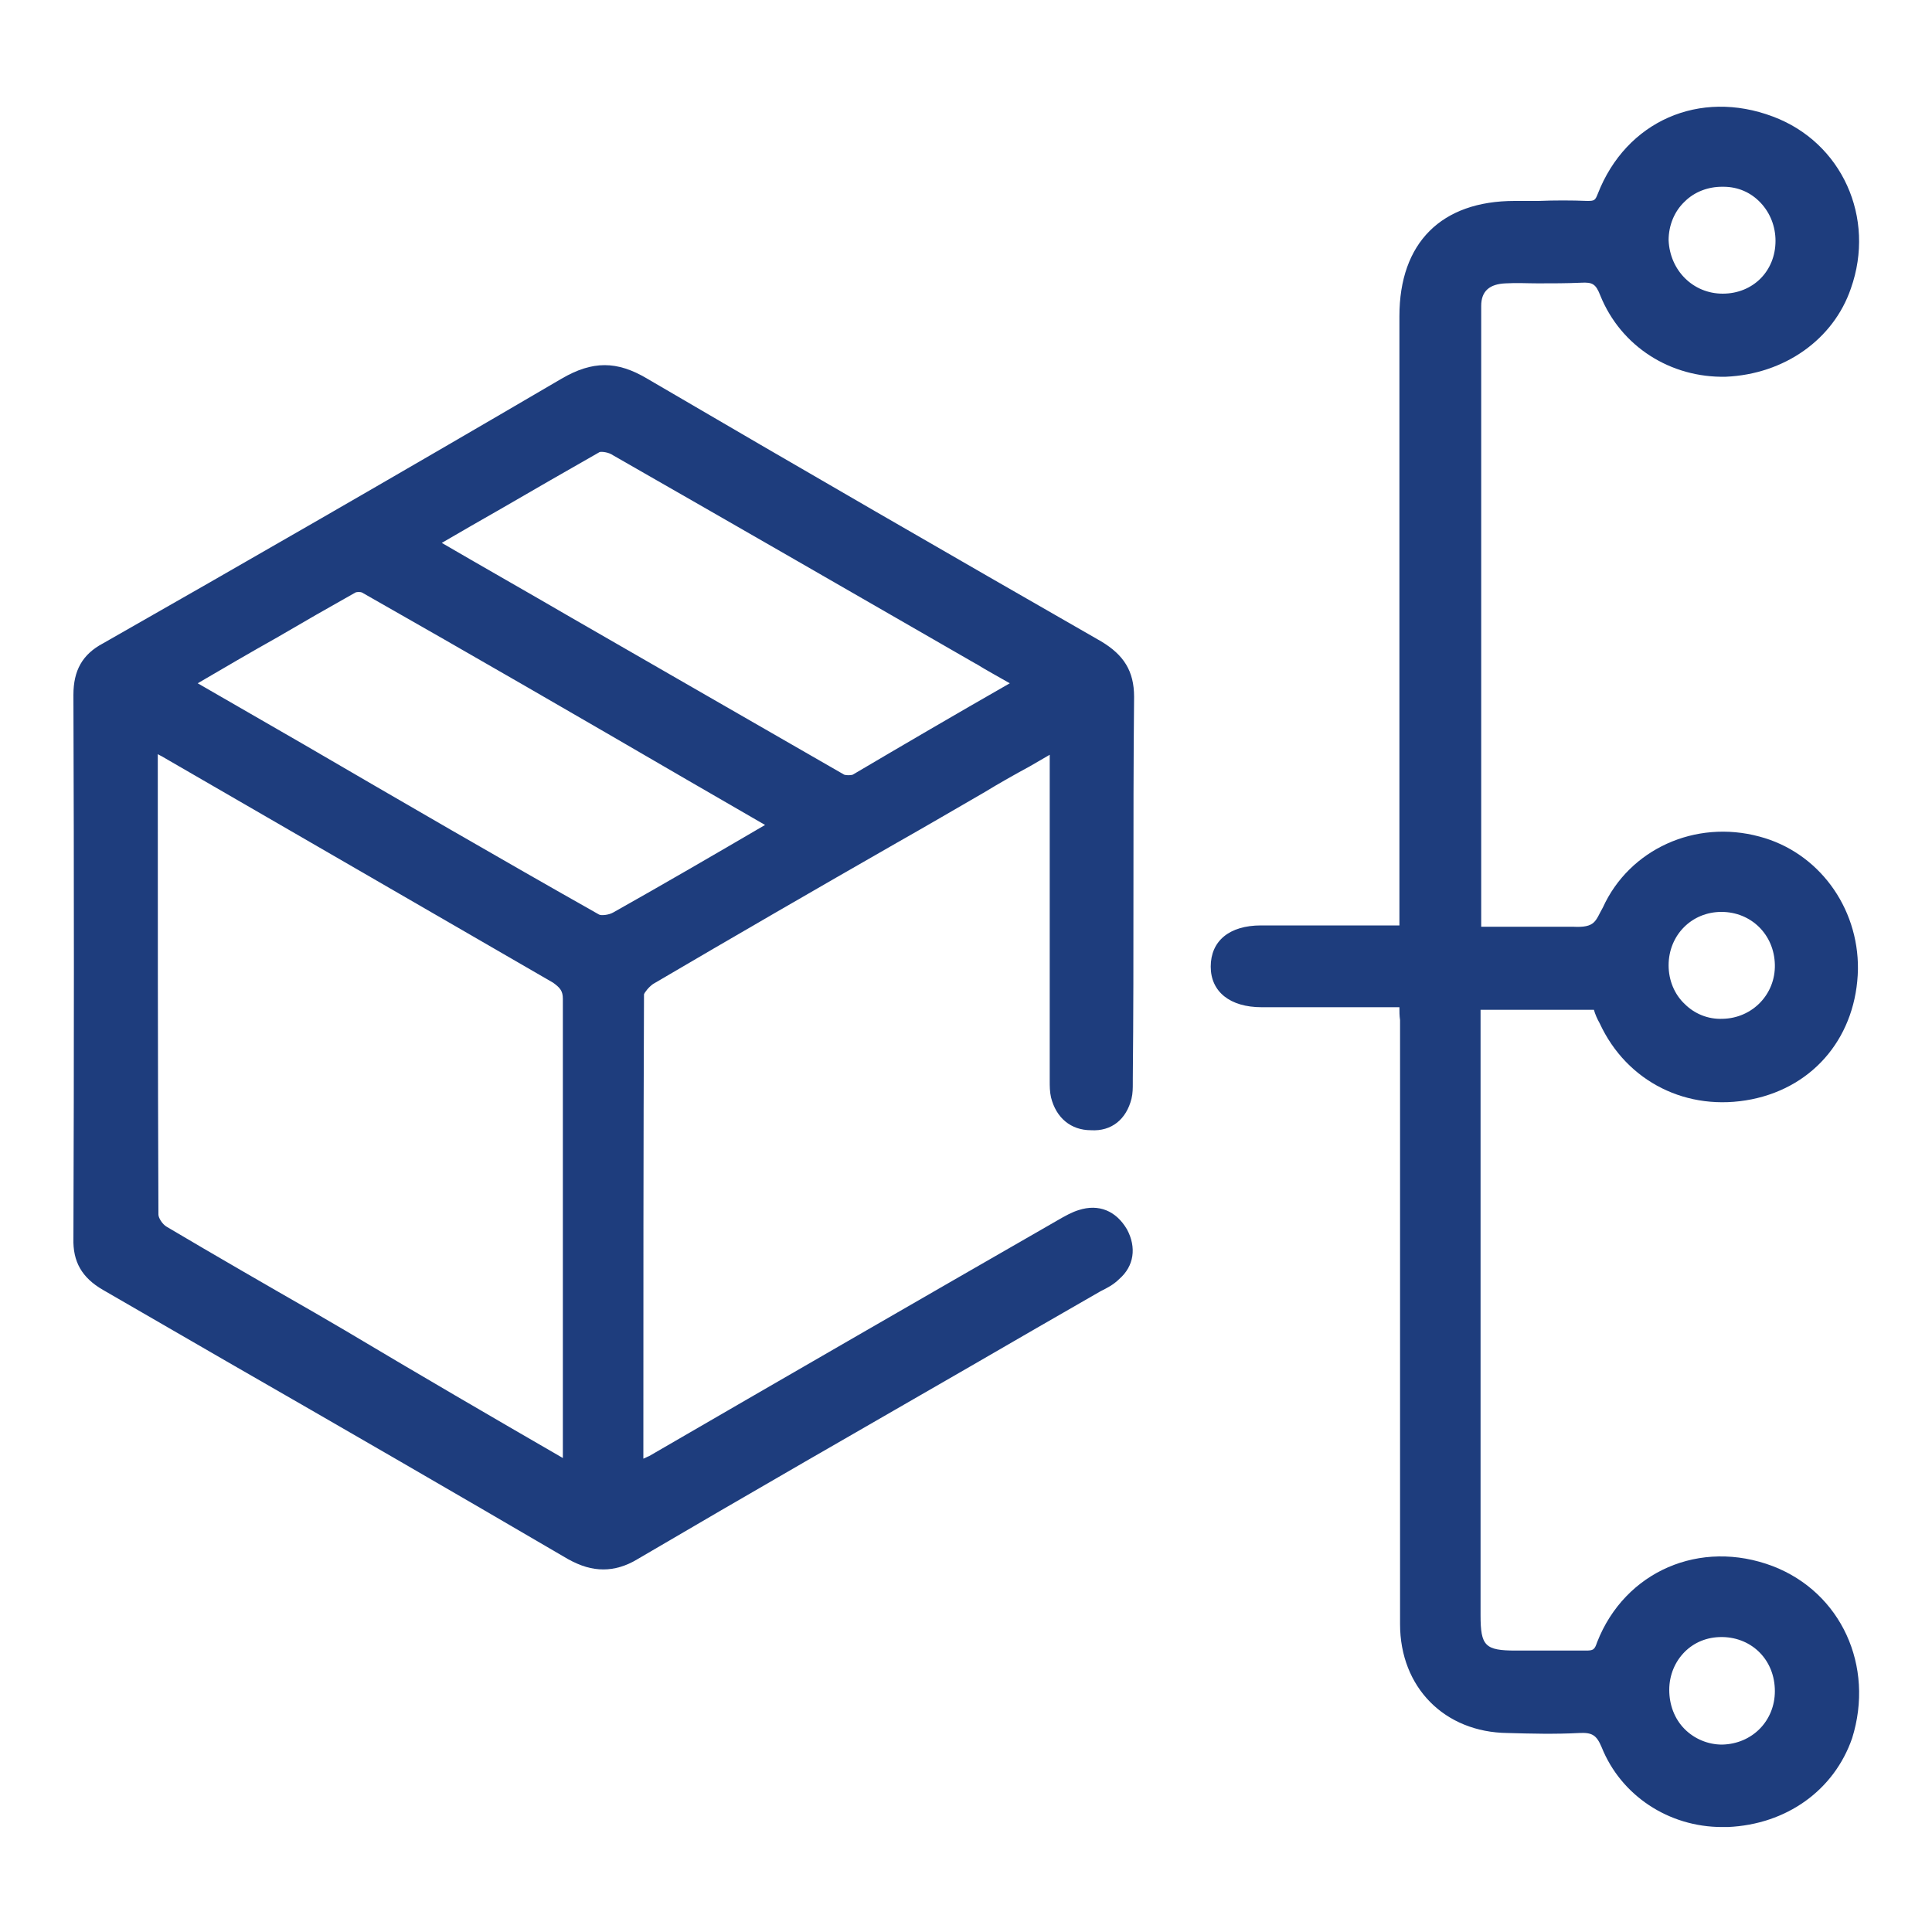 <?xml version="1.0" encoding="utf-8"?>
<!-- Generator: Adobe Illustrator 25.4.1, SVG Export Plug-In . SVG Version: 6.00 Build 0)  -->
<svg version="1.1" id="Livello_1" xmlns="http://www.w3.org/2000/svg" xmlns:xlink="http://www.w3.org/1999/xlink" x="0px" y="0px"
	 viewBox="0 0 300 300" style="enable-background:new 0 0 300 300;" xml:space="preserve">
<style type="text/css">
	.st0{fill:#1E3D7D;}
</style>
<g>
	<path class="st0" d="M171,99.6c-23.2-13.3-47.1-27.1-70.5-40.8c-4.7-2.8-8.5-2.8-13.3,0C61.6,73.8,36.9,88,16,99.9
		c-3.2,1.7-4.6,4.2-4.6,8c0.1,28.1,0.1,56.5,0,84.4c-0.1,3.6,1.3,6.1,4.6,8c6.4,3.7,12.8,7.4,19.2,11.1c17.4,10,35.4,20.4,53,30.7
		c2,1.1,3.7,1.6,5.5,1.6c1.7,0,3.5-0.5,5.3-1.6c17.2-10.1,34.8-20.2,51.8-30c6.7-3.9,13.5-7.8,20.1-11.6c1-0.5,2-1,2.9-1.9
		c2.3-2,2.7-4.9,1.2-7.7c-1.7-2.9-4.4-4-7.5-3c-1,0.3-2.1,0.9-3.3,1.6c-22.1,12.7-43.4,25-63.4,36.6c-0.3,0.1-0.6,0.3-0.9,0.4
		c0-24.7,0-48.2,0.1-72.1c0.1-0.3,0.7-1.1,1.4-1.6c12.6-7.4,25.4-14.8,37.8-21.9c4.6-2.6,9.2-5.3,13.7-7.9c2.3-1.4,4.6-2.7,7-4
		c1-0.6,2.1-1.2,3.1-1.8v49.9c0,0.3,0,0.5,0,0.7c0,0.9,0,1.7,0.2,2.6c0.8,3.2,3.1,5.1,6.2,5.1l0,0c3.2,0.2,5.5-1.7,6.3-4.9
		c0.2-0.8,0.2-1.7,0.2-2.4c0-0.2,0-0.4,0-0.6c0.1-9.9,0.1-20,0.1-29.7s0-19.8,0.1-29.7C176.1,104.2,174.5,101.7,171,99.6z
		 M156.8,106.1c-8.4,4.8-16.6,9.6-24.4,14.2c-0.3,0.1-1,0.1-1.3,0c-14.1-8.1-28.5-16.4-42.4-24.4C82,92,75.3,88.2,68.6,84.3
		c3.1-1.8,6.2-3.6,9.2-5.3c5-2.9,10.2-5.9,15.3-8.8c0.3-0.1,1.4,0,2.1,0.5c18.7,10.7,37.8,21.7,56.2,32.3l0.2,0.1
		C153.2,104.1,154.9,105,156.8,106.1z M87.4,155.1v71.3c-10.9-6.3-22.4-13-33.8-19.8l-4.8-2.8c-7.5-4.3-15.3-8.8-22.9-13.3
		c-0.7-0.4-1.3-1.4-1.3-1.9c-0.1-23.8-0.1-48.1-0.1-71.5c0.3,0.2,0.6,0.3,0.9,0.5l60.5,35C87,153.4,87.4,153.9,87.4,155.1z
		 M118.8,128.1L118.8,128.1c-7.7,4.5-15.6,9.1-23.6,13.6c-0.7,0.4-1.9,0.5-2.2,0.3c-15.4-8.7-30.9-17.7-46-26.5
		c-5.4-3.1-10.9-6.3-16.3-9.4c4.1-2.4,8.2-4.8,12.3-7.1c4.1-2.4,8.1-4.7,12.2-7c0.2-0.1,0.8-0.1,1,0c16.9,9.6,34,19.5,50.5,29.1
		L118.8,128.1z"/>
	<path class="st0" d="M235.4,256.3c-4.8,0-5.5-0.7-5.5-5.5v-94h17.6c0.2,0.7,0.5,1.4,0.9,2.1c4.2,9.1,13.6,13.8,23.6,11.8
		c9.9-2,16.3-10,16.5-20.2c0.1-9.7-6.2-18.2-15.3-20.6c-10-2.7-20.2,2-24.3,11c-1.2,2.1-1.1,3.2-4.7,3H230V47.5
		c0-2.3,1.3-3.4,3.8-3.5c1.7-0.1,3.4,0,5,0c2.2,0,4.5,0,6.7-0.1c1.8-0.1,2.3,0.2,3,2c3.2,7.9,10.9,12.8,19.5,12.6
		c9.1-0.4,16.7-5.8,19.4-13.7c3.9-11-1.4-22.7-12.1-26.7c-11.4-4.3-22.8,0.7-27.2,12c-0.4,1-0.5,1.1-1.6,1.1c-2.5-0.1-5.1-0.1-7.6,0
		c-1.3,0-2.5,0-3.7,0c-11.4,0-17.9,6.5-17.9,17.9v94.6h-21.5c-4.9,0-7.8,2.4-7.8,6.4c0,3.9,3,6.3,7.9,6.3h21.4c0,0.7,0,1.3,0.1,2
		v93.8c0,9.8,6.9,16.8,16.7,16.9c3.5,0.1,7.4,0.2,11.1,0c2-0.1,2.7,0.3,3.5,2.2c3,7.5,10.4,12.4,18.7,12.4c0.3,0,0.6,0,0.9,0
		c9.1-0.4,16.5-5.7,19.3-13.8c3.5-11.2-1.7-22.6-12.3-26.7c-11.3-4.3-23,0.8-27.3,11.8c-0.4,1.2-0.6,1.3-1.8,1.3H235.4z
		 M275.6,262.6c0,4.6-3.5,8.2-8.2,8.3c-2.2,0-4.3-0.9-5.8-2.4c-1.6-1.6-2.4-3.8-2.4-6.1c0-2.3,0.9-4.4,2.4-5.9
		c1.5-1.5,3.5-2.3,5.7-2.3c0.1,0,0.1,0,0.2,0C272.1,254.3,275.6,257.8,275.6,262.6z M259.1,149.9c0-4.7,3.6-8.3,8.2-8.3
		s8.2,3.5,8.3,8.2c0.1,4.6-3.5,8.3-8.1,8.4c-2.3,0.1-4.4-0.8-5.9-2.3C260,154.4,259.1,152.2,259.1,149.9z M259.1,37.3
		c0-2.3,0.9-4.5,2.5-6c1.5-1.5,3.6-2.3,5.8-2.3c0.1,0,0.1,0,0.2,0c2.3,0,4.3,0.9,5.8,2.5c1.5,1.6,2.3,3.7,2.3,5.9
		c0,4.7-3.5,8.2-8.2,8.2C262.9,45.6,259.3,42,259.1,37.3z"/>
</g>
</svg>
